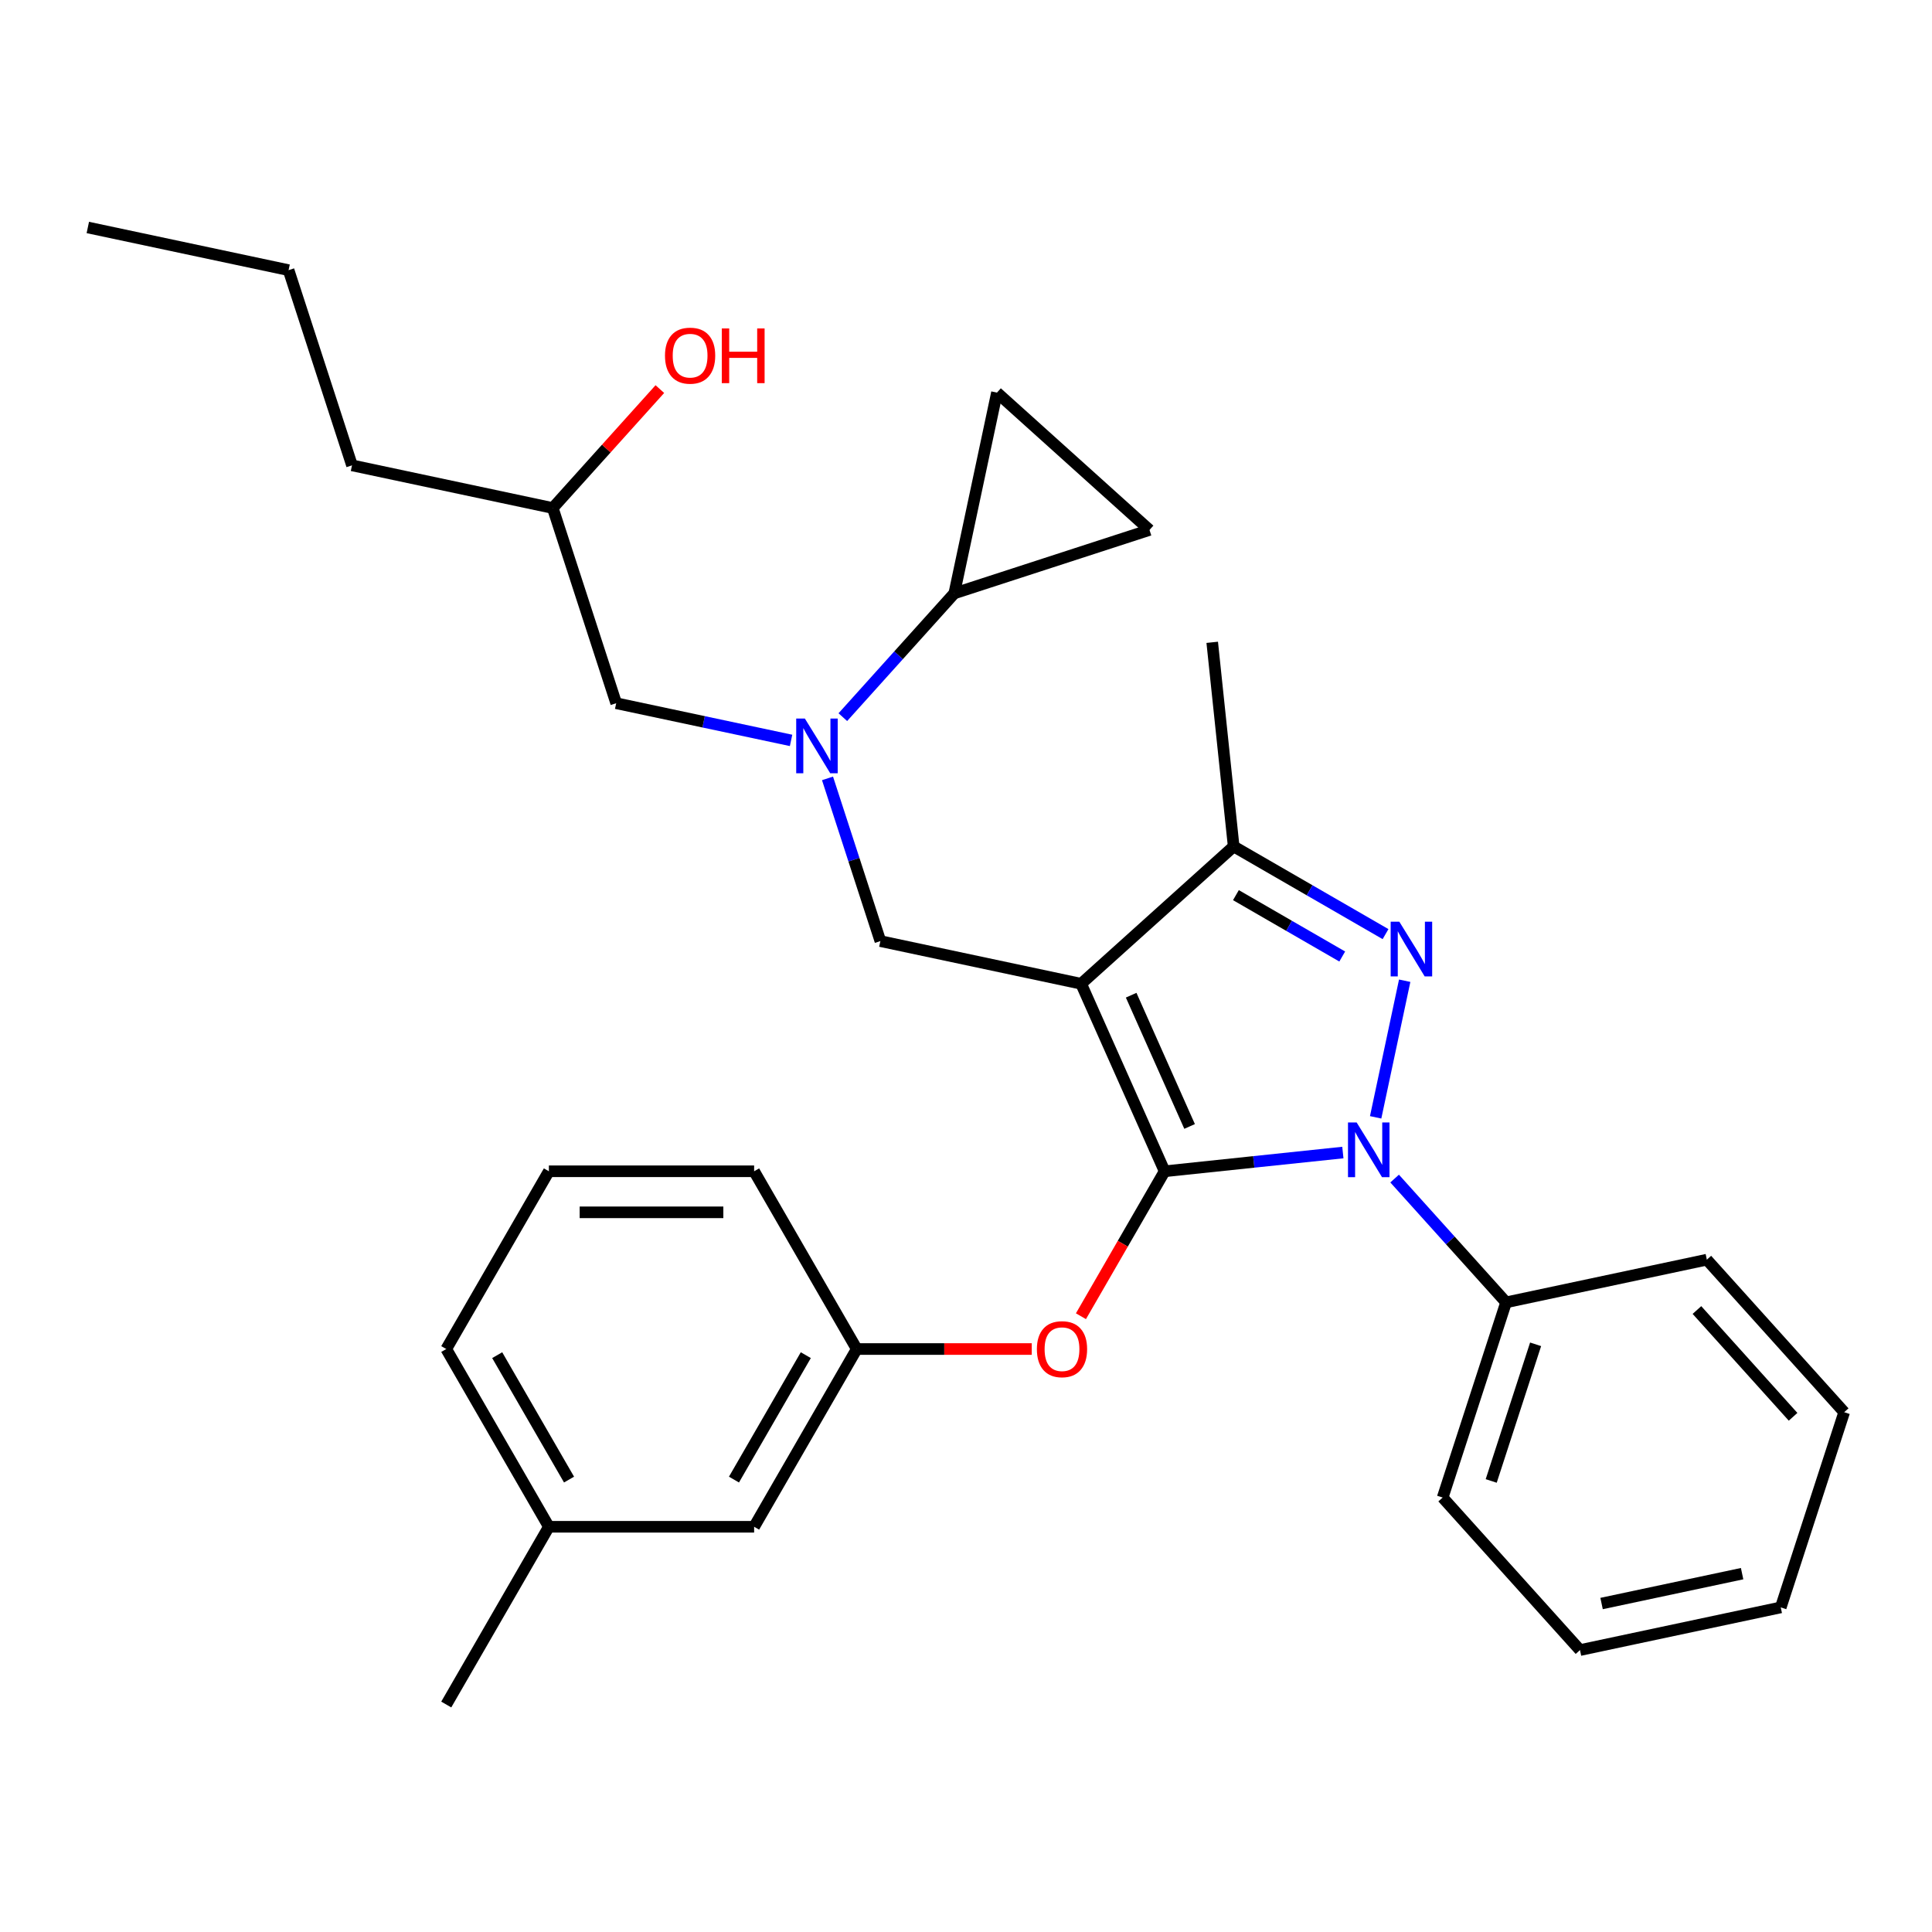 <?xml version='1.0' encoding='iso-8859-1'?>
<svg version='1.1' baseProfile='full'
              xmlns='http://www.w3.org/2000/svg'
                      xmlns:rdkit='http://www.rdkit.org/xml'
                      xmlns:xlink='http://www.w3.org/1999/xlink'
                  xml:space='preserve'
width='1000px' height='1000px' viewBox='0 0 1000 1000'>
<!-- END OF HEADER -->
<rect style='opacity:1.0;fill:#FFFFFF;stroke:none' width='1000' height='1000' x='0' y='0'> </rect>
<path class='bond-0' d='M 436.25,371.198 L 465.095,339.163' style='fill:none;fill-rule:evenodd;stroke:#0000FF;stroke-width:6px;stroke-linecap:butt;stroke-linejoin:miter;stroke-opacity:1' />
<path class='bond-0' d='M 465.095,339.163 L 493.94,307.128' style='fill:none;fill-rule:evenodd;stroke:#000000;stroke-width:6px;stroke-linecap:butt;stroke-linejoin:miter;stroke-opacity:1' />
<path class='bond-1' d='M 409.458,383.229 L 364.199,373.609' style='fill:none;fill-rule:evenodd;stroke:#0000FF;stroke-width:6px;stroke-linecap:butt;stroke-linejoin:miter;stroke-opacity:1' />
<path class='bond-1' d='M 364.199,373.609 L 318.94,363.988' style='fill:none;fill-rule:evenodd;stroke:#000000;stroke-width:6px;stroke-linecap:butt;stroke-linejoin:miter;stroke-opacity:1' />
<path class='bond-2' d='M 428.318,402.892 L 442,445.002' style='fill:none;fill-rule:evenodd;stroke:#0000FF;stroke-width:6px;stroke-linecap:butt;stroke-linejoin:miter;stroke-opacity:1' />
<path class='bond-2' d='M 442,445.002 L 455.683,487.112' style='fill:none;fill-rule:evenodd;stroke:#000000;stroke-width:6px;stroke-linecap:butt;stroke-linejoin:miter;stroke-opacity:1' />
<path class='bond-3' d='M 318.94,363.988 L 286.111,262.952' style='fill:none;fill-rule:evenodd;stroke:#000000;stroke-width:6px;stroke-linecap:butt;stroke-linejoin:miter;stroke-opacity:1' />
<path class='bond-4' d='M 286.111,262.952 L 313.826,232.172' style='fill:none;fill-rule:evenodd;stroke:#000000;stroke-width:6px;stroke-linecap:butt;stroke-linejoin:miter;stroke-opacity:1' />
<path class='bond-4' d='M 313.826,232.172 L 341.541,201.392' style='fill:none;fill-rule:evenodd;stroke:#FF0000;stroke-width:6px;stroke-linecap:butt;stroke-linejoin:miter;stroke-opacity:1' />
<path class='bond-5' d='M 286.111,262.952 L 182.197,240.865' style='fill:none;fill-rule:evenodd;stroke:#000000;stroke-width:6px;stroke-linecap:butt;stroke-linejoin:miter;stroke-opacity:1' />
<path class='bond-6' d='M 182.197,240.865 L 149.369,139.829' style='fill:none;fill-rule:evenodd;stroke:#000000;stroke-width:6px;stroke-linecap:butt;stroke-linejoin:miter;stroke-opacity:1' />
<path class='bond-7' d='M 149.369,139.829 L 45.455,117.741' style='fill:none;fill-rule:evenodd;stroke:#000000;stroke-width:6px;stroke-linecap:butt;stroke-linejoin:miter;stroke-opacity:1' />
<path class='bond-8' d='M 455.683,487.112 L 559.597,509.2' style='fill:none;fill-rule:evenodd;stroke:#000000;stroke-width:6px;stroke-linecap:butt;stroke-linejoin:miter;stroke-opacity:1' />
<path class='bond-9' d='M 695.064,596.554 L 648.936,601.402' style='fill:none;fill-rule:evenodd;stroke:#0000FF;stroke-width:6px;stroke-linecap:butt;stroke-linejoin:miter;stroke-opacity:1' />
<path class='bond-9' d='M 648.936,601.402 L 602.807,606.251' style='fill:none;fill-rule:evenodd;stroke:#000000;stroke-width:6px;stroke-linecap:butt;stroke-linejoin:miter;stroke-opacity:1' />
<path class='bond-10' d='M 712.035,578.33 L 727.065,507.618' style='fill:none;fill-rule:evenodd;stroke:#0000FF;stroke-width:6px;stroke-linecap:butt;stroke-linejoin:miter;stroke-opacity:1' />
<path class='bond-11' d='M 721.856,610.024 L 750.701,642.059' style='fill:none;fill-rule:evenodd;stroke:#0000FF;stroke-width:6px;stroke-linecap:butt;stroke-linejoin:miter;stroke-opacity:1' />
<path class='bond-11' d='M 750.701,642.059 L 779.546,674.095' style='fill:none;fill-rule:evenodd;stroke:#000000;stroke-width:6px;stroke-linecap:butt;stroke-linejoin:miter;stroke-opacity:1' />
<path class='bond-12' d='M 602.807,606.251 L 581.148,643.764' style='fill:none;fill-rule:evenodd;stroke:#000000;stroke-width:6px;stroke-linecap:butt;stroke-linejoin:miter;stroke-opacity:1' />
<path class='bond-12' d='M 581.148,643.764 L 559.49,681.278' style='fill:none;fill-rule:evenodd;stroke:#FF0000;stroke-width:6px;stroke-linecap:butt;stroke-linejoin:miter;stroke-opacity:1' />
<path class='bond-13' d='M 602.807,606.251 L 559.597,509.2' style='fill:none;fill-rule:evenodd;stroke:#000000;stroke-width:6px;stroke-linecap:butt;stroke-linejoin:miter;stroke-opacity:1' />
<path class='bond-13' d='M 615.735,583.051 L 585.488,515.115' style='fill:none;fill-rule:evenodd;stroke:#000000;stroke-width:6px;stroke-linecap:butt;stroke-linejoin:miter;stroke-opacity:1' />
<path class='bond-14' d='M 559.597,509.2 L 638.545,438.114' style='fill:none;fill-rule:evenodd;stroke:#000000;stroke-width:6px;stroke-linecap:butt;stroke-linejoin:miter;stroke-opacity:1' />
<path class='bond-15' d='M 638.545,438.114 L 627.441,332.461' style='fill:none;fill-rule:evenodd;stroke:#000000;stroke-width:6px;stroke-linecap:butt;stroke-linejoin:miter;stroke-opacity:1' />
<path class='bond-16' d='M 638.545,438.114 L 677.849,460.806' style='fill:none;fill-rule:evenodd;stroke:#000000;stroke-width:6px;stroke-linecap:butt;stroke-linejoin:miter;stroke-opacity:1' />
<path class='bond-16' d='M 677.849,460.806 L 717.152,483.498' style='fill:none;fill-rule:evenodd;stroke:#0000FF;stroke-width:6px;stroke-linecap:butt;stroke-linejoin:miter;stroke-opacity:1' />
<path class='bond-16' d='M 639.713,463.322 L 667.225,479.207' style='fill:none;fill-rule:evenodd;stroke:#000000;stroke-width:6px;stroke-linecap:butt;stroke-linejoin:miter;stroke-opacity:1' />
<path class='bond-16' d='M 667.225,479.207 L 694.737,495.091' style='fill:none;fill-rule:evenodd;stroke:#0000FF;stroke-width:6px;stroke-linecap:butt;stroke-linejoin:miter;stroke-opacity:1' />
<path class='bond-17' d='M 493.94,307.128 L 516.027,203.213' style='fill:none;fill-rule:evenodd;stroke:#000000;stroke-width:6px;stroke-linecap:butt;stroke-linejoin:miter;stroke-opacity:1' />
<path class='bond-18' d='M 493.94,307.128 L 594.976,274.299' style='fill:none;fill-rule:evenodd;stroke:#000000;stroke-width:6px;stroke-linecap:butt;stroke-linejoin:miter;stroke-opacity:1' />
<path class='bond-19' d='M 516.027,203.213 L 594.976,274.299' style='fill:none;fill-rule:evenodd;stroke:#000000;stroke-width:6px;stroke-linecap:butt;stroke-linejoin:miter;stroke-opacity:1' />
<path class='bond-20' d='M 534.033,698.254 L 488.743,698.254' style='fill:none;fill-rule:evenodd;stroke:#FF0000;stroke-width:6px;stroke-linecap:butt;stroke-linejoin:miter;stroke-opacity:1' />
<path class='bond-20' d='M 488.743,698.254 L 443.453,698.254' style='fill:none;fill-rule:evenodd;stroke:#000000;stroke-width:6px;stroke-linecap:butt;stroke-linejoin:miter;stroke-opacity:1' />
<path class='bond-21' d='M 284.1,790.256 L 230.982,698.254' style='fill:none;fill-rule:evenodd;stroke:#000000;stroke-width:6px;stroke-linecap:butt;stroke-linejoin:miter;stroke-opacity:1' />
<path class='bond-21' d='M 294.533,765.832 L 257.35,701.43' style='fill:none;fill-rule:evenodd;stroke:#000000;stroke-width:6px;stroke-linecap:butt;stroke-linejoin:miter;stroke-opacity:1' />
<path class='bond-22' d='M 284.1,790.256 L 390.335,790.256' style='fill:none;fill-rule:evenodd;stroke:#000000;stroke-width:6px;stroke-linecap:butt;stroke-linejoin:miter;stroke-opacity:1' />
<path class='bond-23' d='M 284.1,790.256 L 230.982,882.259' style='fill:none;fill-rule:evenodd;stroke:#000000;stroke-width:6px;stroke-linecap:butt;stroke-linejoin:miter;stroke-opacity:1' />
<path class='bond-24' d='M 230.982,698.254 L 284.1,606.251' style='fill:none;fill-rule:evenodd;stroke:#000000;stroke-width:6px;stroke-linecap:butt;stroke-linejoin:miter;stroke-opacity:1' />
<path class='bond-25' d='M 284.1,606.251 L 390.335,606.251' style='fill:none;fill-rule:evenodd;stroke:#000000;stroke-width:6px;stroke-linecap:butt;stroke-linejoin:miter;stroke-opacity:1' />
<path class='bond-25' d='M 300.035,627.498 L 374.4,627.498' style='fill:none;fill-rule:evenodd;stroke:#000000;stroke-width:6px;stroke-linecap:butt;stroke-linejoin:miter;stroke-opacity:1' />
<path class='bond-26' d='M 779.546,674.095 L 746.717,775.131' style='fill:none;fill-rule:evenodd;stroke:#000000;stroke-width:6px;stroke-linecap:butt;stroke-linejoin:miter;stroke-opacity:1' />
<path class='bond-26' d='M 794.829,695.816 L 771.849,766.541' style='fill:none;fill-rule:evenodd;stroke:#000000;stroke-width:6px;stroke-linecap:butt;stroke-linejoin:miter;stroke-opacity:1' />
<path class='bond-27' d='M 779.546,674.095 L 883.46,652.007' style='fill:none;fill-rule:evenodd;stroke:#000000;stroke-width:6px;stroke-linecap:butt;stroke-linejoin:miter;stroke-opacity:1' />
<path class='bond-28' d='M 746.717,775.131 L 817.803,854.079' style='fill:none;fill-rule:evenodd;stroke:#000000;stroke-width:6px;stroke-linecap:butt;stroke-linejoin:miter;stroke-opacity:1' />
<path class='bond-29' d='M 817.803,854.079 L 921.717,831.991' style='fill:none;fill-rule:evenodd;stroke:#000000;stroke-width:6px;stroke-linecap:butt;stroke-linejoin:miter;stroke-opacity:1' />
<path class='bond-29' d='M 828.972,829.983 L 901.712,814.522' style='fill:none;fill-rule:evenodd;stroke:#000000;stroke-width:6px;stroke-linecap:butt;stroke-linejoin:miter;stroke-opacity:1' />
<path class='bond-30' d='M 921.717,831.991 L 954.545,730.955' style='fill:none;fill-rule:evenodd;stroke:#000000;stroke-width:6px;stroke-linecap:butt;stroke-linejoin:miter;stroke-opacity:1' />
<path class='bond-31' d='M 954.545,730.955 L 883.46,652.007' style='fill:none;fill-rule:evenodd;stroke:#000000;stroke-width:6px;stroke-linecap:butt;stroke-linejoin:miter;stroke-opacity:1' />
<path class='bond-31' d='M 928.093,733.33 L 878.333,678.066' style='fill:none;fill-rule:evenodd;stroke:#000000;stroke-width:6px;stroke-linecap:butt;stroke-linejoin:miter;stroke-opacity:1' />
<path class='bond-32' d='M 390.335,606.251 L 443.453,698.254' style='fill:none;fill-rule:evenodd;stroke:#000000;stroke-width:6px;stroke-linecap:butt;stroke-linejoin:miter;stroke-opacity:1' />
<path class='bond-33' d='M 443.453,698.254 L 390.335,790.256' style='fill:none;fill-rule:evenodd;stroke:#000000;stroke-width:6px;stroke-linecap:butt;stroke-linejoin:miter;stroke-opacity:1' />
<path class='bond-33' d='M 417.085,701.43 L 379.903,765.832' style='fill:none;fill-rule:evenodd;stroke:#000000;stroke-width:6px;stroke-linecap:butt;stroke-linejoin:miter;stroke-opacity:1' />
<path  class='atom-0' d='M 416.594 371.916
L 425.874 386.916
Q 426.794 388.396, 428.274 391.076
Q 429.754 393.756, 429.834 393.916
L 429.834 371.916
L 433.594 371.916
L 433.594 400.236
L 429.714 400.236
L 419.754 383.836
Q 418.594 381.916, 417.354 379.716
Q 416.154 377.516, 415.794 376.836
L 415.794 400.236
L 412.114 400.236
L 412.114 371.916
L 416.594 371.916
' fill='#0000FF'/>
<path  class='atom-4' d='M 344.197 184.084
Q 344.197 177.284, 347.557 173.484
Q 350.917 169.684, 357.197 169.684
Q 363.477 169.684, 366.837 173.484
Q 370.197 177.284, 370.197 184.084
Q 370.197 190.964, 366.797 194.884
Q 363.397 198.764, 357.197 198.764
Q 350.957 198.764, 347.557 194.884
Q 344.197 191.004, 344.197 184.084
M 357.197 195.564
Q 361.517 195.564, 363.837 192.684
Q 366.197 189.764, 366.197 184.084
Q 366.197 178.524, 363.837 175.724
Q 361.517 172.884, 357.197 172.884
Q 352.877 172.884, 350.517 175.684
Q 348.197 178.484, 348.197 184.084
Q 348.197 189.804, 350.517 192.684
Q 352.877 195.564, 357.197 195.564
' fill='#FF0000'/>
<path  class='atom-4' d='M 373.597 170.004
L 377.437 170.004
L 377.437 182.044
L 391.917 182.044
L 391.917 170.004
L 395.757 170.004
L 395.757 198.324
L 391.917 198.324
L 391.917 185.244
L 377.437 185.244
L 377.437 198.324
L 373.597 198.324
L 373.597 170.004
' fill='#FF0000'/>
<path  class='atom-8' d='M 702.2 580.986
L 711.48 595.986
Q 712.4 597.466, 713.88 600.146
Q 715.36 602.826, 715.44 602.986
L 715.44 580.986
L 719.2 580.986
L 719.2 609.306
L 715.32 609.306
L 705.36 592.906
Q 704.2 590.986, 702.96 588.786
Q 701.76 586.586, 701.4 585.906
L 701.4 609.306
L 697.72 609.306
L 697.72 580.986
L 702.2 580.986
' fill='#0000FF'/>
<path  class='atom-12' d='M 724.288 477.072
L 733.568 492.072
Q 734.488 493.552, 735.968 496.232
Q 737.448 498.912, 737.528 499.072
L 737.528 477.072
L 741.288 477.072
L 741.288 505.392
L 737.408 505.392
L 727.448 488.992
Q 726.288 487.072, 725.048 484.872
Q 723.848 482.672, 723.488 481.992
L 723.488 505.392
L 719.808 505.392
L 719.808 477.072
L 724.288 477.072
' fill='#0000FF'/>
<path  class='atom-16' d='M 536.689 698.334
Q 536.689 691.534, 540.049 687.734
Q 543.409 683.934, 549.689 683.934
Q 555.969 683.934, 559.329 687.734
Q 562.689 691.534, 562.689 698.334
Q 562.689 705.214, 559.289 709.134
Q 555.889 713.014, 549.689 713.014
Q 543.449 713.014, 540.049 709.134
Q 536.689 705.254, 536.689 698.334
M 549.689 709.814
Q 554.009 709.814, 556.329 706.934
Q 558.689 704.014, 558.689 698.334
Q 558.689 692.774, 556.329 689.974
Q 554.009 687.134, 549.689 687.134
Q 545.369 687.134, 543.009 689.934
Q 540.689 692.734, 540.689 698.334
Q 540.689 704.054, 543.009 706.934
Q 545.369 709.814, 549.689 709.814
' fill='#FF0000'/>
</svg>
